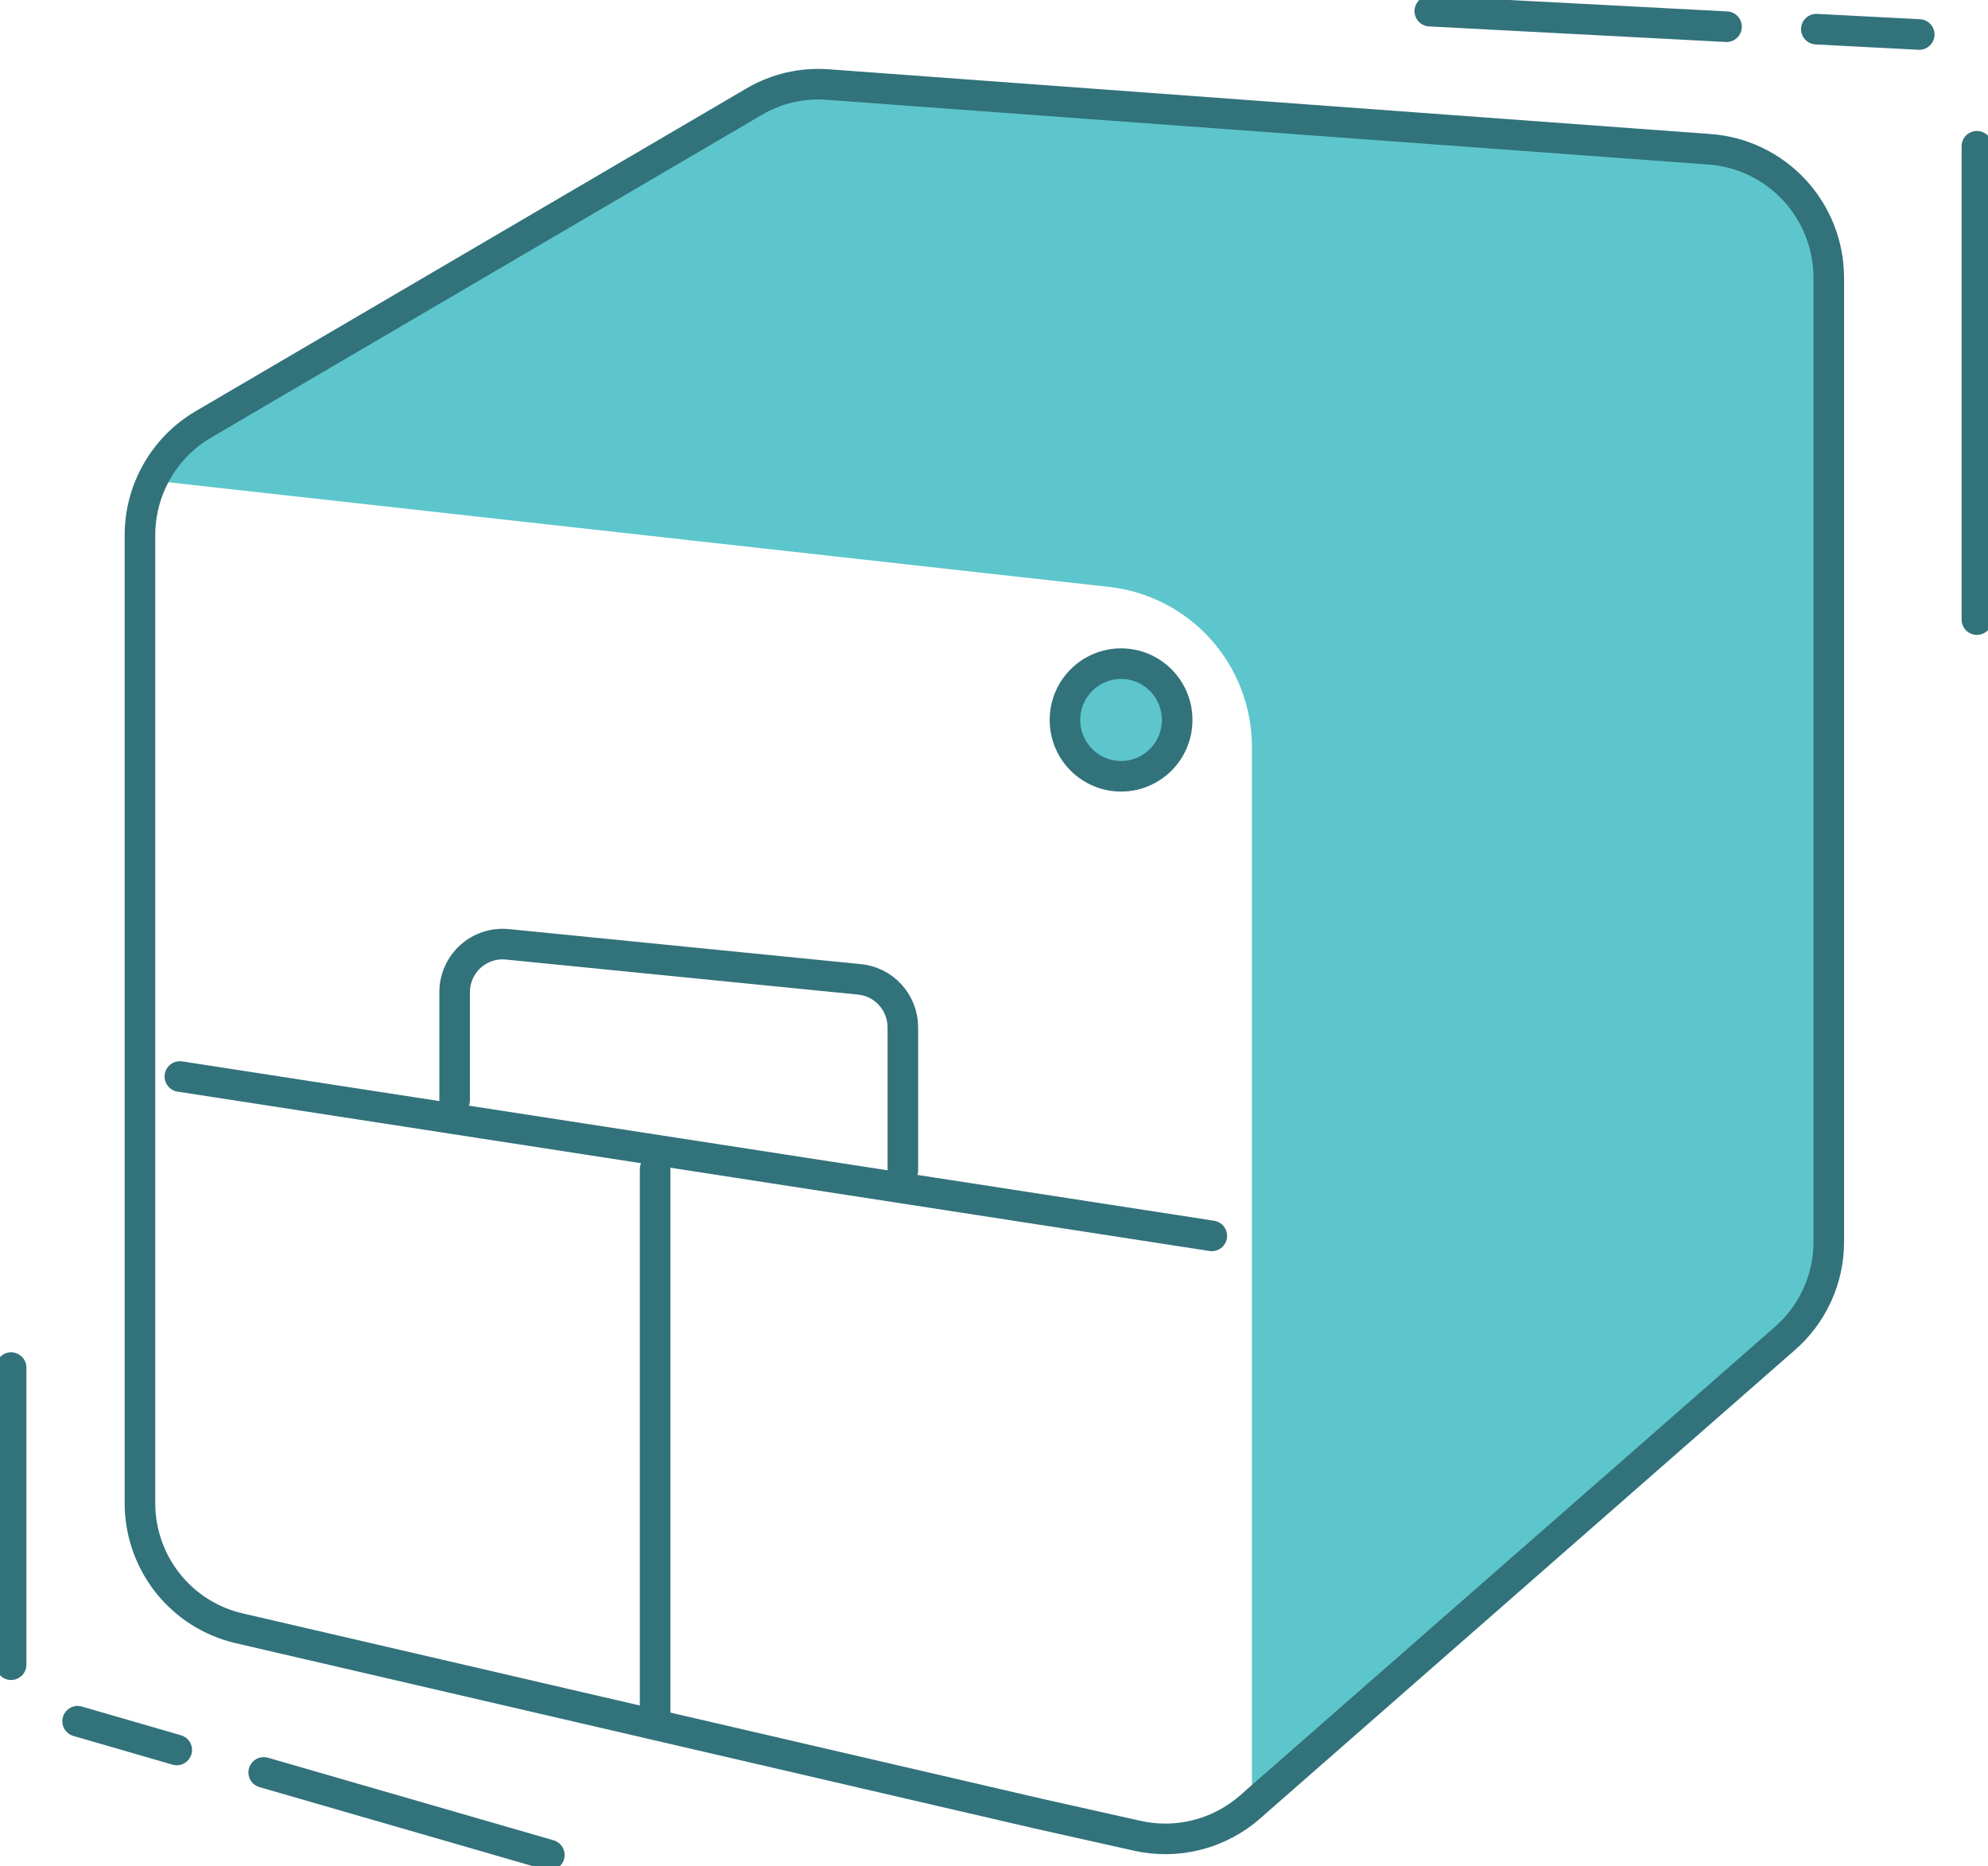 <?xml version="1.0" encoding="UTF-8"?> <svg xmlns="http://www.w3.org/2000/svg" width="65" height="61" viewBox="0 0 65 61" fill="none"> <g clip-path="url(#clip0_537_156)"> <path d="M59.605 8.985V40.507C59.604 41.108 59.474 41.702 59.224 42.248C58.974 42.794 58.609 43.279 58.155 43.671L40.933 58.752V24.422C40.934 23.124 40.457 21.872 39.594 20.905C38.73 19.939 37.542 19.326 36.256 19.184L4.786 15.685C5.161 14.899 5.769 14.248 6.526 13.822L24.487 3.23C25.219 2.8 26.064 2.605 26.909 2.67L55.718 4.787C56.775 4.866 57.762 5.342 58.483 6.121C59.203 6.899 59.604 7.922 59.605 8.985Z" fill="#5DC6CC"></path> <path d="M59.794 9.079V40.601C59.793 41.202 59.663 41.796 59.412 42.342C59.162 42.888 58.797 43.374 58.343 43.766L41.122 58.847L40.868 59.072C40.367 59.509 39.77 59.821 39.127 59.983C38.483 60.145 37.81 60.152 37.163 60.003L33.914 59.276L7.81 53.223C6.888 53.008 6.067 52.485 5.48 51.742C4.893 50.998 4.574 50.076 4.576 49.127V17.511C4.573 16.775 4.764 16.052 5.128 15.414C5.492 14.775 6.016 14.244 6.649 13.873L24.654 3.325C25.383 2.895 26.226 2.699 27.069 2.764L55.907 4.881C56.963 4.96 57.95 5.437 58.671 6.215C59.392 6.994 59.793 8.017 59.794 9.079V9.079Z" stroke="#32727B" stroke-miterlimit="10"></path> <path d="M5.881 35.189L39.621 40.398" stroke="#32727B" stroke-miterlimit="10" stroke-linecap="round"></path> <path d="M14.865 35.96V32.431C14.865 32.213 14.911 31.997 14.999 31.797C15.087 31.597 15.215 31.418 15.377 31.27C15.537 31.123 15.727 31.011 15.934 30.942C16.141 30.872 16.359 30.847 16.576 30.867L28.07 32.01C28.463 32.041 28.83 32.218 29.098 32.508C29.367 32.798 29.517 33.178 29.52 33.574V38.251" stroke="#32727B" stroke-miterlimit="10" stroke-linecap="round"></path> <path d="M21.42 38.215V56.337" stroke="#32727B" stroke-miterlimit="10" stroke-linecap="round"></path> <path d="M36.655 25.375C37.668 25.375 38.489 24.551 38.489 23.534C38.489 22.518 37.668 21.694 36.655 21.694C35.642 21.694 34.82 22.518 34.82 23.534C34.82 24.551 35.642 25.375 36.655 25.375Z" fill="#5DC6CC" stroke="#32727B" stroke-miterlimit="10" stroke-linecap="round"></path> <path d="M64.637 4.78V20.253" stroke="#32727B" stroke-miterlimit="10" stroke-linecap="round"></path> <path d="M46.749 0.364L56.451 0.873" stroke="#32727B" stroke-miterlimit="10" stroke-linecap="round"></path> <path d="M62.752 1.128L59.388 0.953" stroke="#32727B" stroke-miterlimit="10" stroke-linecap="round"></path> <path d="M0.363 54.416V44.704" stroke="#32727B" stroke-miterlimit="10" stroke-linecap="round"></path> <path d="M17.961 60.636L8.622 57.937" stroke="#32727B" stroke-miterlimit="10" stroke-linecap="round"></path> <path d="M2.538 56.264L5.779 57.203" stroke="#32727B" stroke-miterlimit="10" stroke-linecap="round"></path> </g> <defs> <clipPath id="clip0_537_156"> <rect width="65" height="61" fill="white"></rect> </clipPath> </defs> </svg> 
